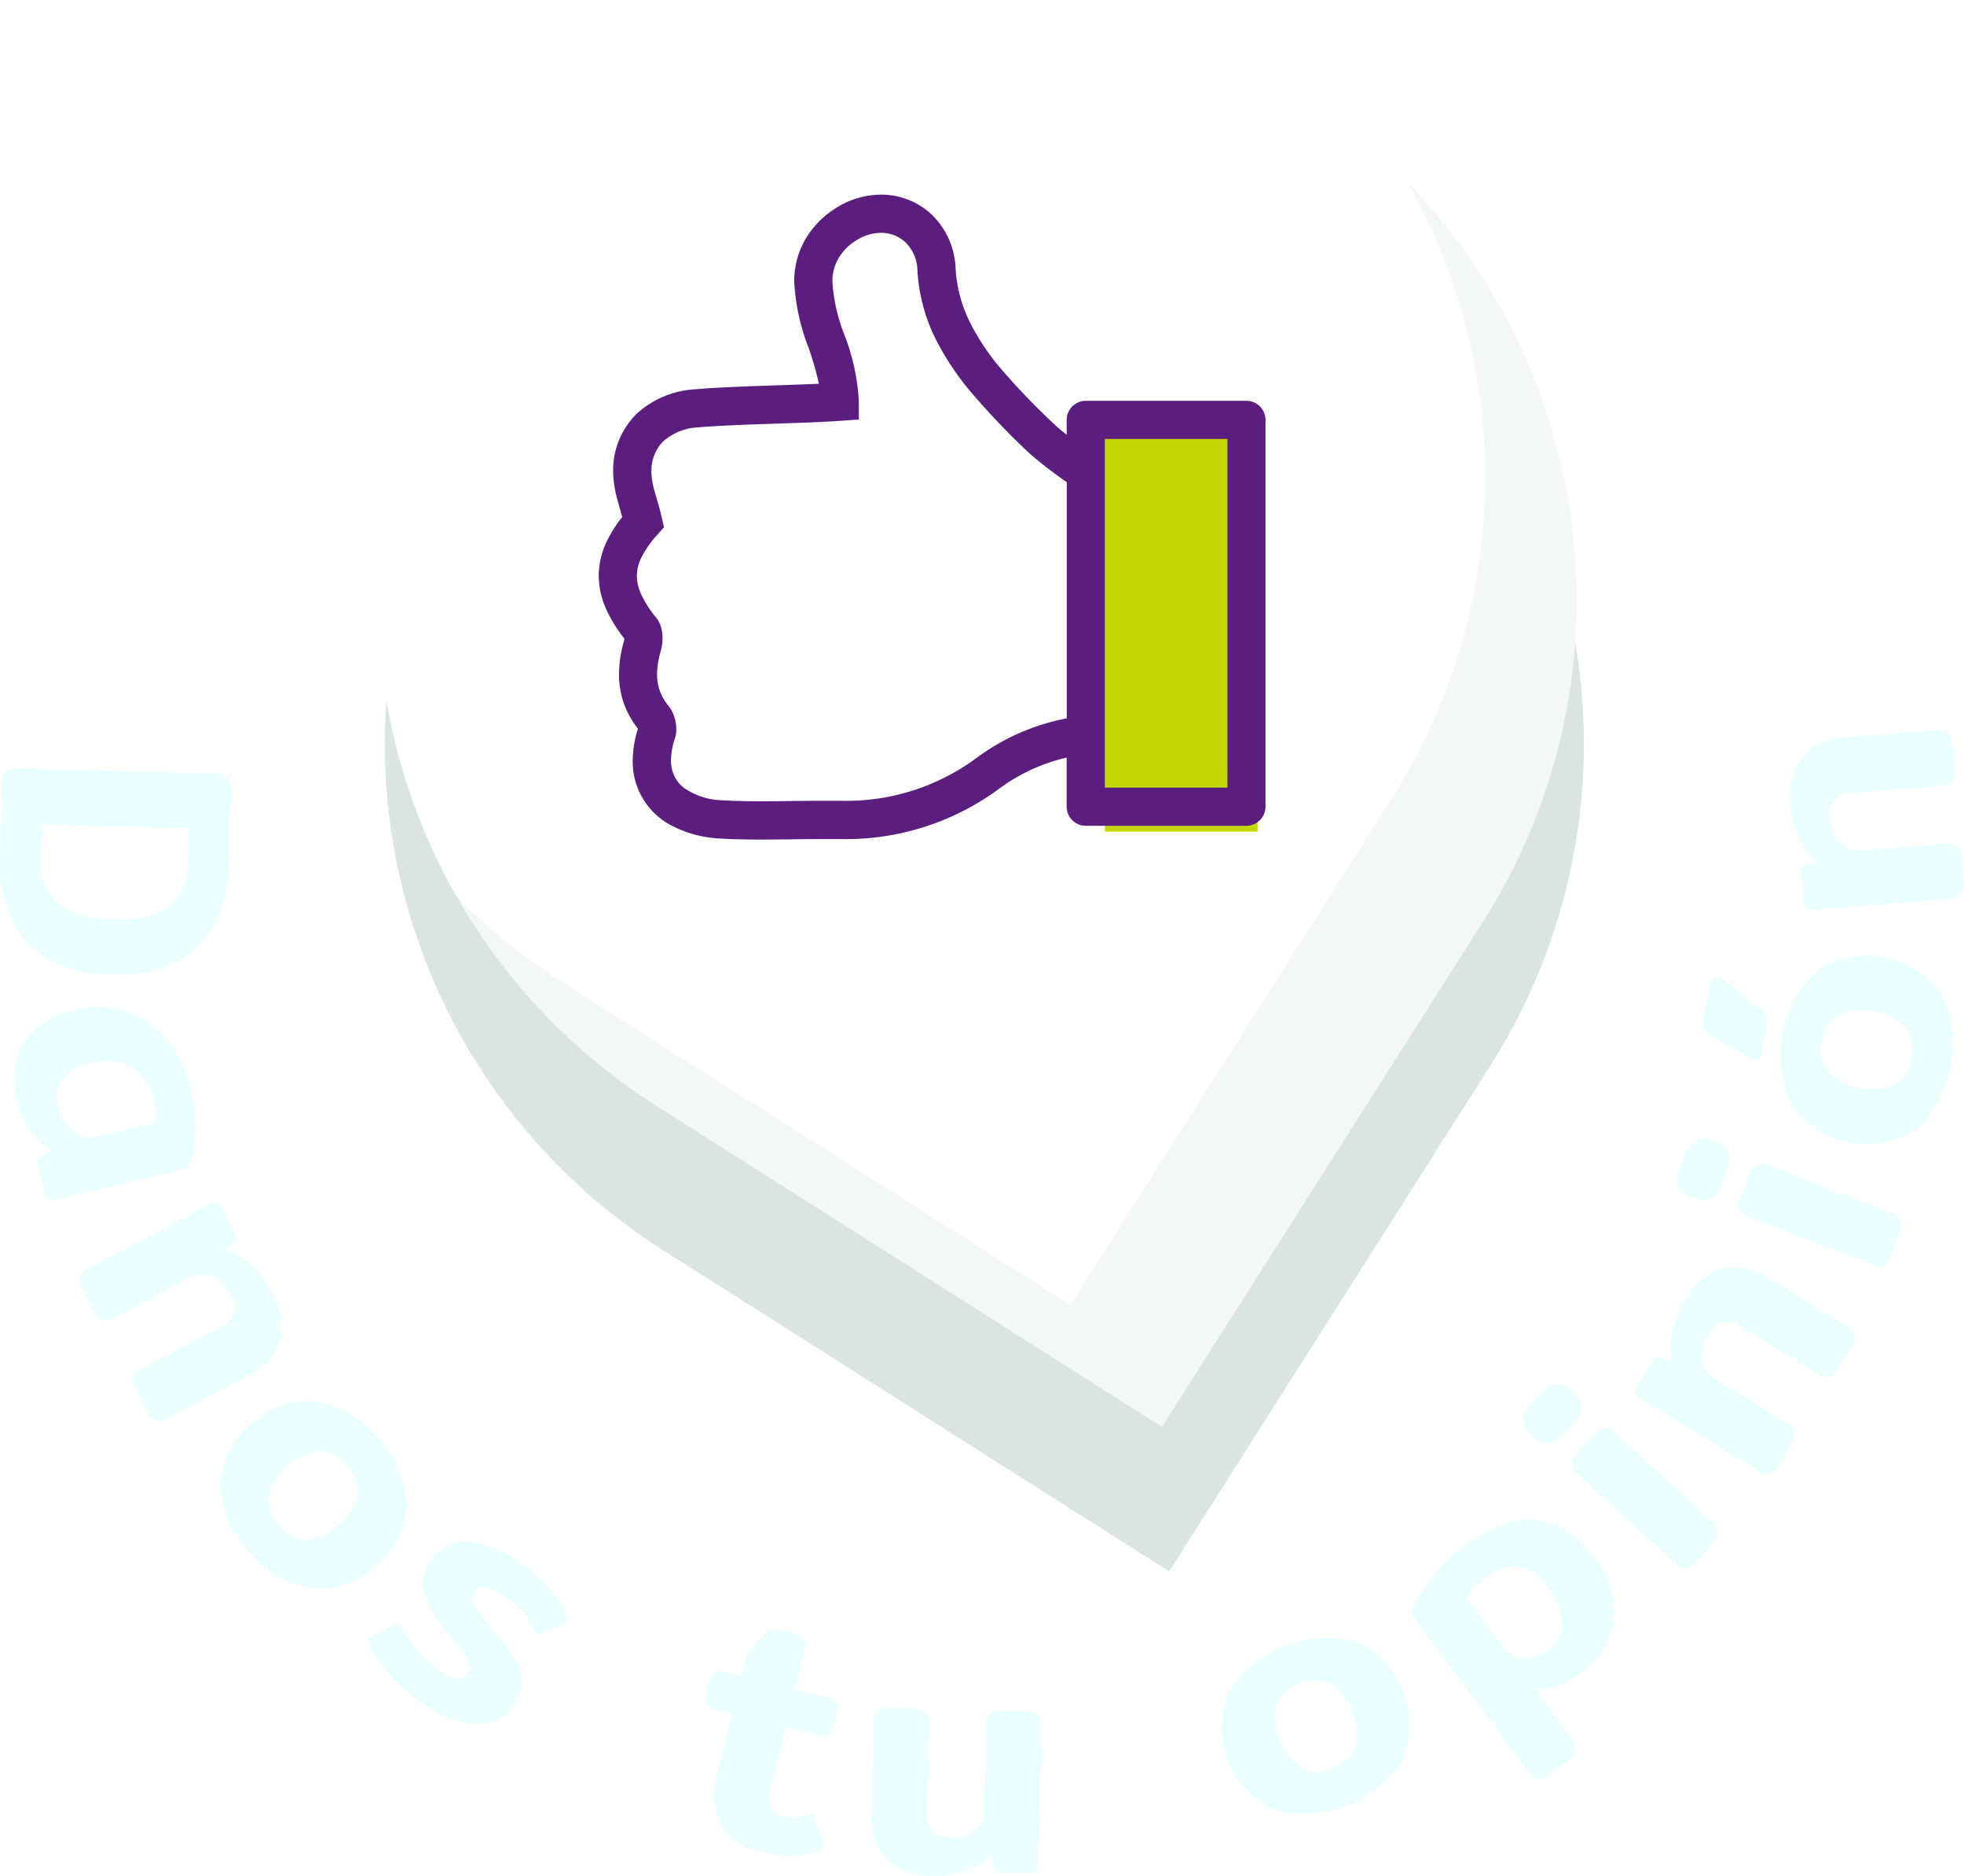 <svg xmlns="http://www.w3.org/2000/svg" xmlns:xlink="http://www.w3.org/1999/xlink" width="64.316" height="61.432" viewBox="0 0 64.316 61.432"><defs><style>.a{fill:none;}.b{fill:#eaffff;}.c{opacity:0.16;}.d{clip-path:url(#a);}.e,.g{fill:#075744;}.f{fill:#fff;}.g{stroke:rgba(0,0,0,0);stroke-miterlimit:10;opacity:0.049;}.h{fill:#c4d600;}.i{fill:#5b1e7f;}.j{filter:url(#b);}</style><clipPath id="a"><rect class="a" width="39.269" height="46.73" transform="translate(20.418 15.496)"/></clipPath><filter id="b" x="17.88" y="4.42" width="29.556" height="28.798" filterUnits="userSpaceOnUse"><feOffset dx="2" dy="2" input="SourceAlpha"/><feGaussianBlur stdDeviation="1.5" result="c"/><feFlood flood-color="#075744" flood-opacity="0.153"/><feComposite operator="in" in2="c"/><feComposite in="SourceGraphic"/></filter></defs><g transform="translate(-1731.82 -646.766)"><g transform="translate(1724 636)"><path class="b" d="M8.018,36.041a.485.485,0,0,1,.359-.106l6.521.158a.423.423,0,0,1,.472.506l-.056,2.31a4.083,4.083,0,0,1-.972,2.837,3.686,3.686,0,0,1-2.86.91A3.668,3.668,0,0,1,8.68,41.6a4.055,4.055,0,0,1-.843-2.869l.055-2.311a.518.518,0,0,1,.126-.376M9.164,38.85a1.861,1.861,0,0,0,.51,1.476,2.8,2.8,0,0,0,1.852.53,2.78,2.78,0,0,0,1.87-.44,1.869,1.869,0,0,0,.575-1.449L14,37.887l-4.81-.118Z"/><path class="b" d="M8.615,44.9a2.574,2.574,0,0,1,1.661-1.047,3.024,3.024,0,0,1,1.679.041,2.871,2.871,0,0,1,1.331.914,3.916,3.916,0,0,1,.788,1.644,4.956,4.956,0,0,1,.15,1.384,4.02,4.02,0,0,1-.238,1.182L9.662,50.05a.341.341,0,0,1-.262-.01.449.449,0,0,1-.129-.258l-.2-.845a.336.336,0,0,1,0-.188.293.293,0,0,1,.118-.124l.347-.206a1.934,1.934,0,0,1-.733-.651A3.376,3.376,0,0,1,8.364,46.7a2.234,2.234,0,0,1,.251-1.8M10.2,47.812a.9.9,0,0,0,.812.175l1.872-.447a1.8,1.8,0,0,0-.025-.81,1.493,1.493,0,0,0-.734-1.018,1.917,1.917,0,0,0-1.4-.111,1.4,1.4,0,0,0-.884.516,1.159,1.159,0,0,0-.1.941,1.341,1.341,0,0,0,.463.754"/><path class="b" d="M10.431,52.59a.484.484,0,0,1,.262-.269l3.967-2.1a.363.363,0,0,1,.254-.059c.06.018.121.086.182.2l.411.778a.349.349,0,0,1,.054.2.193.193,0,0,1-.1.14l-.325.209a2.332,2.332,0,0,1,.888.5,3.288,3.288,0,0,1,.725.947,2.089,2.089,0,0,1,.244,1.508,1.866,1.866,0,0,1-1.035,1.163l-2.673,1.414a.494.494,0,0,1-.372.065A.519.519,0,0,1,12.635,57l-.387-.729a.546.546,0,0,1-.079-.4.485.485,0,0,1,.262-.27l2.576-1.362a.683.683,0,0,0,.335-1.085,1.235,1.235,0,0,0-.584-.575.775.775,0,0,0-.718.019l-2.5,1.321a.5.5,0,0,1-.366.07.515.515,0,0,1-.282-.286l-.381-.72a.538.538,0,0,1-.08-.4"/><path class="b" d="M15.035,59.409a2.659,2.659,0,0,1,.979-1.976,2.667,2.667,0,0,1,2.063-.776,3.2,3.2,0,0,1,2.084,1.178,3.215,3.215,0,0,1,.971,2.2,2.665,2.665,0,0,1-.977,1.975,2.667,2.667,0,0,1-2.064.778A3.232,3.232,0,0,1,16,61.6a3.205,3.205,0,0,1-.965-2.19m2.855,1.77a1.651,1.651,0,0,0,1.054-.508,1.624,1.624,0,0,0,.6-.99,1.395,1.395,0,0,0-1.276-1.411,2.042,2.042,0,0,0-1.65,1.494,1.185,1.185,0,0,0,.352.957,1.207,1.207,0,0,0,.919.458"/><path class="b" d="M20.633,65.663a4.1,4.1,0,0,1-.687-.98c-.059-.121-.07-.209-.032-.263a.284.284,0,0,1,.125-.087l.7-.344c.078-.035.136-.04.172-.015a.326.326,0,0,1,.1.138,3.8,3.8,0,0,0,1.121,1.32,1.678,1.678,0,0,0,.636.31.363.363,0,0,0,.378-.173.349.349,0,0,0,.047-.308,1.151,1.151,0,0,0-.2-.379q-.151-.2-.542-.687a3.8,3.8,0,0,1-.74-1.271,1.231,1.231,0,0,1,.224-1.062,1.314,1.314,0,0,1,1.212-.607,3.3,3.3,0,0,1,1.675.66,4.354,4.354,0,0,1,1.53,1.685c.058.121.067.211.026.272a.332.332,0,0,1-.148.1l-.645.277c-.078.035-.135.041-.171.016a.322.322,0,0,1-.091-.142,2.742,2.742,0,0,0-.39-.577,2.874,2.874,0,0,0-.56-.5,1.768,1.768,0,0,0-.63-.307.372.372,0,0,0-.4.173.384.384,0,0,0,.016.432,5.374,5.374,0,0,0,.546.729l.4.488a4.038,4.038,0,0,1,.5.81,1.2,1.2,0,0,1,.1.63,1.5,1.5,0,0,1-.272.628,1.378,1.378,0,0,1-1.183.594,3.187,3.187,0,0,1-1.791-.678,6.159,6.159,0,0,1-1.024-.879"/><path class="b" d="M31.435,70.521a2.135,2.135,0,0,1-.14-1.6l.5-2.04-.524-.129a.472.472,0,0,1-.318-.179.537.537,0,0,1,0-.364l.086-.352a.559.559,0,0,1,.171-.326.459.459,0,0,1,.368-.018l.523.13.1-.427a1.2,1.2,0,0,1,.216-.44c.107-.137.251-.3.435-.5a.584.584,0,0,1,.209-.157.539.539,0,0,1,.28.017l.49.121a.483.483,0,0,1,.322.193.5.5,0,0,1,.016.367l-.309,1.26,1.056.26a.451.451,0,0,1,.317.186.563.563,0,0,1,0,.368l-.087.352a.533.533,0,0,1-.171.321.469.469,0,0,1-.364.013l-1.058-.261-.491,2a.962.962,0,0,0,0,.635.632.632,0,0,0,.456.305,1.071,1.071,0,0,0,.372.035,1.756,1.756,0,0,0,.367-.091.3.3,0,0,1,.141-.022.191.191,0,0,1,.131.157l.23.77a.316.316,0,0,1,.02.153c-.012.05-.068.093-.168.128a3.091,3.091,0,0,1-1.843.033,1.984,1.984,0,0,1-1.343-.9"/><path class="b" d="M36.863,71.642a1.957,1.957,0,0,1-.5-1.521l.075-2.946a.423.423,0,0,1,.507-.471l.825.021a.513.513,0,0,1,.381.125.521.521,0,0,1,.1.372l-.075,2.88a.818.818,0,0,0,.2.632.9.9,0,0,0,.628.215,1.075,1.075,0,0,0,.737-.223.826.826,0,0,0,.3-.653l.071-2.8a.513.513,0,0,1,.125-.36.527.527,0,0,1,.394-.11l.813.02a.523.523,0,0,1,.388.132.508.508,0,0,1,.106.365L41.823,71.8a.367.367,0,0,1-.072.251.386.386,0,0,1-.267.058l-.88-.022c-.169,0-.255-.069-.258-.193l-.035-.409a2.621,2.621,0,0,1-2.008.707,2.032,2.032,0,0,1-1.433-.543"/><path class="b" d="M49.555,70.037a3.007,3.007,0,0,1-1.527-3.808,3.815,3.815,0,0,1,4.228-1.694,3.009,3.009,0,0,1,1.525,3.808,3.815,3.815,0,0,1-4.226,1.694m2.65-2.063a2.049,2.049,0,0,0-.83-2.073,1.208,1.208,0,0,0-1.027.009,1.192,1.192,0,0,0-.74.7,2.049,2.049,0,0,0,.828,2.067,1.187,1.187,0,0,0,1.02,0,1.211,1.211,0,0,0,.749-.7"/><path class="b" d="M58.181,69.011a.481.481,0,0,1-.305-.217L54.03,63.621a4.181,4.181,0,0,1,.629-1.134,5.191,5.191,0,0,1,1.059-1.055q2.616-1.942,4.293.317a2.889,2.889,0,0,1,.658,2.054,2.527,2.527,0,0,1-1.118,1.77,2.79,2.79,0,0,1-.747.406,1.724,1.724,0,0,1-.732.092l1.233,1.659a.411.411,0,0,1-.115.675l-.635.473a.518.518,0,0,1-.374.133m.807-5.089a1.9,1.9,0,0,0-.443-1.123,1.564,1.564,0,0,0-1-.721,1.6,1.6,0,0,0-1.119.393,1.863,1.863,0,0,0-.58.623l1.169,1.571a.924.924,0,0,0,.681.411,1.158,1.158,0,0,0,.79-.257,1.1,1.1,0,0,0,.5-.9"/><path class="b" d="M58.519,58.029a.586.586,0,0,1-.437-.16L57.9,57.7a.581.581,0,0,1-.2-.419.647.647,0,0,1,.2-.476l.43-.472a.673.673,0,0,1,.464-.246.582.582,0,0,1,.436.159l.187.171a.589.589,0,0,1,.2.419.676.676,0,0,1-.2.484l-.431.471a.653.653,0,0,1-.455.239m4.492,4.091a.5.5,0,0,1-.337-.16l-3.192-2.916a.414.414,0,0,1-.024-.692l.549-.6a.532.532,0,0,1,.354-.207.518.518,0,0,1,.346.16L63.9,60.62a.489.489,0,0,1,.185.326.548.548,0,0,1-.177.366l-.549.6a.526.526,0,0,1-.347.207"/><path class="b" d="M65.756,59.015a.487.487,0,0,1-.365-.09l-3.819-2.357c-.106-.066-.167-.129-.18-.19a.368.368,0,0,1,.082-.259l.464-.749a.354.354,0,0,1,.139-.145.194.194,0,0,1,.173.016l.344.173a2.337,2.337,0,0,1-.018-1.019,3.327,3.327,0,0,1,.451-1.106,2.086,2.086,0,0,1,1.176-.973,1.867,1.867,0,0,1,1.527.3l2.57,1.592a.489.489,0,0,1,.244.286.532.532,0,0,1-.1.384l-.433.7a.539.539,0,0,1-.3.272.483.483,0,0,1-.365-.089L64.863,54.23a.682.682,0,0,0-1.1.262,1.226,1.226,0,0,0-.2.794.778.778,0,0,0,.38.61l2.406,1.485a.51.51,0,0,1,.246.281.519.519,0,0,1-.105.389l-.427.693a.539.539,0,0,1-.3.271"/><path class="b" d="M63.822,50.02a.576.576,0,0,1-.464.009l-.235-.091a.577.577,0,0,1-.336-.319A.643.643,0,0,1,62.8,49.1l.229-.6a.673.673,0,0,1,.343-.4.589.589,0,0,1,.464-.009l.236.091a.588.588,0,0,1,.336.32.668.668,0,0,1-.015.525l-.229.6a.651.651,0,0,1-.34.387m5.67,2.186a.5.5,0,0,1-.371-.026L65.09,50.618a.414.414,0,0,1-.274-.637l.294-.758a.538.538,0,0,1,.254-.322.514.514,0,0,1,.381.024l4.03,1.563a.478.478,0,0,1,.291.236.532.532,0,0,1-.033.406l-.293.759a.512.512,0,0,1-.248.317"/><path class="b" d="M65.255,45.471a.393.393,0,0,1-.145-.059l-1.277-.733a.505.505,0,0,1-.22-.2.59.59,0,0,1-.006-.341l.19-1.05a.516.516,0,0,1,.1-.245.179.179,0,0,1,.179-.063.463.463,0,0,1,.2.1l1.192.941a.573.573,0,0,1,.207.249.809.809,0,0,1-.007.38l-.135.757c-.037.2-.127.291-.272.264m5.306,2.282a3.008,3.008,0,0,1-4.038-.729,3.816,3.816,0,0,1,.807-4.481,3.006,3.006,0,0,1,4.039.727,3.822,3.822,0,0,1-.808,4.483M70.22,44.41a1.654,1.654,0,0,0-1.046-.523,1.632,1.632,0,0,0-1.152.127,1.213,1.213,0,0,0-.537.875,1.193,1.193,0,0,0,.2,1,2.045,2.045,0,0,0,2.192.394,1.186,1.186,0,0,0,.541-.863,1.212,1.212,0,0,0-.2-1.009"/><path class="b" d="M72.042,40.062a.49.49,0,0,1-.348.144l-4.473.353a.36.36,0,0,1-.257-.046.375.375,0,0,1-.086-.258l-.07-.878a.367.367,0,0,1,.027-.2.2.2,0,0,1,.148-.089l.381-.064a2.348,2.348,0,0,1-.616-.811,3.3,3.3,0,0,1-.29-1.158,2.076,2.076,0,0,1,.374-1.48,1.857,1.857,0,0,1,1.41-.658l3.016-.239a.485.485,0,0,1,.365.088.523.523,0,0,1,.146.369l.064.822a.543.543,0,0,1-.084.4.489.489,0,0,1-.347.143l-2.906.23a.682.682,0,0,0-.737.863,1.241,1.241,0,0,0,.307.759.782.782,0,0,0,.667.268l2.819-.223a.494.494,0,0,1,.364.082.512.512,0,0,1,.147.374l.064.812a.541.541,0,0,1-.085.4"/></g><g class="c" transform="translate(1724 636)"><g class="d"><path class="e" d="M46.107,62.226,29.532,51.705a19.632,19.632,0,1,1,27.1-6.054Z"/></g></g><g transform="translate(1724 636)"><path class="f" d="M45.871,57.494,29.3,46.973a19.632,19.632,0,1,1,27.1-6.054Z"/><path class="g" d="M-1705.312-620.269h0l-16.574-10.52a19.67,19.67,0,0,1-6.558-6.887,19.741,19.741,0,0,0,3.558,2.886l16.575,10.521,10.521-16.575a19.61,19.61,0,0,0,.5-20.209,19.722,19.722,0,0,1,5.438,11.556,19.554,19.554,0,0,1-.362,6.463,19.574,19.574,0,0,1-2.58,6.191l-10.52,16.574Z" transform="translate(1751.183 677.764)"/></g><g transform="translate(-11 10)"><g class="j" transform="matrix(1, 0, 0, 1, 1742.82, 636.77)"><path class="f" d="M1765.493,649.634l5.894-.626-.477-1.406-.5-2.979,1.99-1.847h1.719l.45,1.847,2.737,5.011,2.317,1.464v-1.464h4.971l.292,12.939h-5.264V659.94l-2.317.493-2.287,1.574s-6.818.586-7.219.567-2.305-.567-2.305-.567v-2.066l-.747-1.778.747-1.527-1.164-1.465v-1.414l.417-1.388v-2.733Z" transform="translate(-1743.95 -635.86)"/></g><rect class="h" width="5" height="14" transform="translate(1779 650)"/><path class="i" d="M5.29,21.279l-.007.066a3.991,3.991,0,0,0-.169,1.1,2.9,2.9,0,0,0,.149.926,2.941,2.941,0,0,0,.47.855v.007a3.528,3.528,0,0,0-.169,1.031,2.358,2.358,0,0,0,1.357,2.18,3.817,3.817,0,0,0,1.514.382c.451.027.9.034,1.34.034.681,0,1.352-.017,2.014-.017h.57a8.446,8.446,0,0,0,5.171-1.624,6.015,6.015,0,0,1,2.244-1.044v1.609a.627.627,0,0,0,.625.625h5.262a.627.627,0,0,0,.625-.625V14.116a.627.627,0,0,0-.625-.625H20.4a.627.627,0,0,0-.625.625V14.6a4.657,4.657,0,0,1-.377-.314,23.174,23.174,0,0,1-1.676-1.729,7.684,7.684,0,0,1-1.1-1.607,4.553,4.553,0,0,1-.485-1.8,2.578,2.578,0,0,0-.774-1.75,2.408,2.408,0,0,0-1.673-.66,2.781,2.781,0,0,0-1.538.483,2.964,2.964,0,0,0-.928.968,2.759,2.759,0,0,0-.37,1.274h0v.149a6.948,6.948,0,0,0,.465,2.131,9.7,9.7,0,0,1,.341,1.188c-.495.022-1.07.042-1.654.061-.86.029-1.727.061-2.4.12a3.1,3.1,0,0,0-1.894.784,2.592,2.592,0,0,0-.789,1.849h0v.066a3.633,3.633,0,0,0,.152.96c.049.184.1.358.145.524a4.245,4.245,0,0,0-.5.786,2.641,2.641,0,0,0-.269,1.134,2.718,2.718,0,0,0,.245,1.1,4.686,4.686,0,0,0,.594.962ZM5.356,21.365Zm19.683,4.794H21.027V14.741H25.04ZM6.177,15.784a1.337,1.337,0,0,1,.4-.977,1.858,1.858,0,0,1,1.142-.446c.615-.054,1.472-.086,2.327-.115s1.707-.054,2.342-.1l.581-.042v-.583a6.988,6.988,0,0,0-.465-2.17,5.807,5.807,0,0,1-.4-1.737V9.521h0a1.489,1.489,0,0,1,.2-.7,1.681,1.681,0,0,1,.539-.556,1.528,1.528,0,0,1,.848-.274,1.162,1.162,0,0,1,.811.316,1.318,1.318,0,0,1,.385.909A5.78,5.78,0,0,0,15.5,11.5a9.03,9.03,0,0,0,1.279,1.867A24.413,24.413,0,0,0,18.543,15.2a13.469,13.469,0,0,0,1.235.955V23.89a7.248,7.248,0,0,0-2.986,1.32,7.165,7.165,0,0,1-4.427,1.379h-.571c-.681,0-1.352.017-2.014.017-.429,0-.85-.007-1.266-.032a2.312,2.312,0,0,1-1.262-.4,1.062,1.062,0,0,1-.316-.375,1.211,1.211,0,0,1-.118-.539,2.32,2.32,0,0,1,.127-.71h0a.985.985,0,0,0,.047-.309,1.318,1.318,0,0,0-.066-.4,1.19,1.19,0,0,0-.2-.372h0a1.63,1.63,0,0,1-.282-.5,1.6,1.6,0,0,1-.083-.522,2.808,2.808,0,0,1,.12-.754,1.549,1.549,0,0,0,.059-.429,1.261,1.261,0,0,0-.034-.306.916.916,0,0,0-.179-.372h0a3.413,3.413,0,0,1-.49-.769,1.448,1.448,0,0,1-.137-.59,1.351,1.351,0,0,1,.147-.6,3.358,3.358,0,0,1,.527-.754l.213-.24-.071-.314c-.073-.328-.167-.615-.235-.867a2.551,2.551,0,0,1-.108-.637Z" transform="translate(1757.976 636.4)"/></g></g></svg>